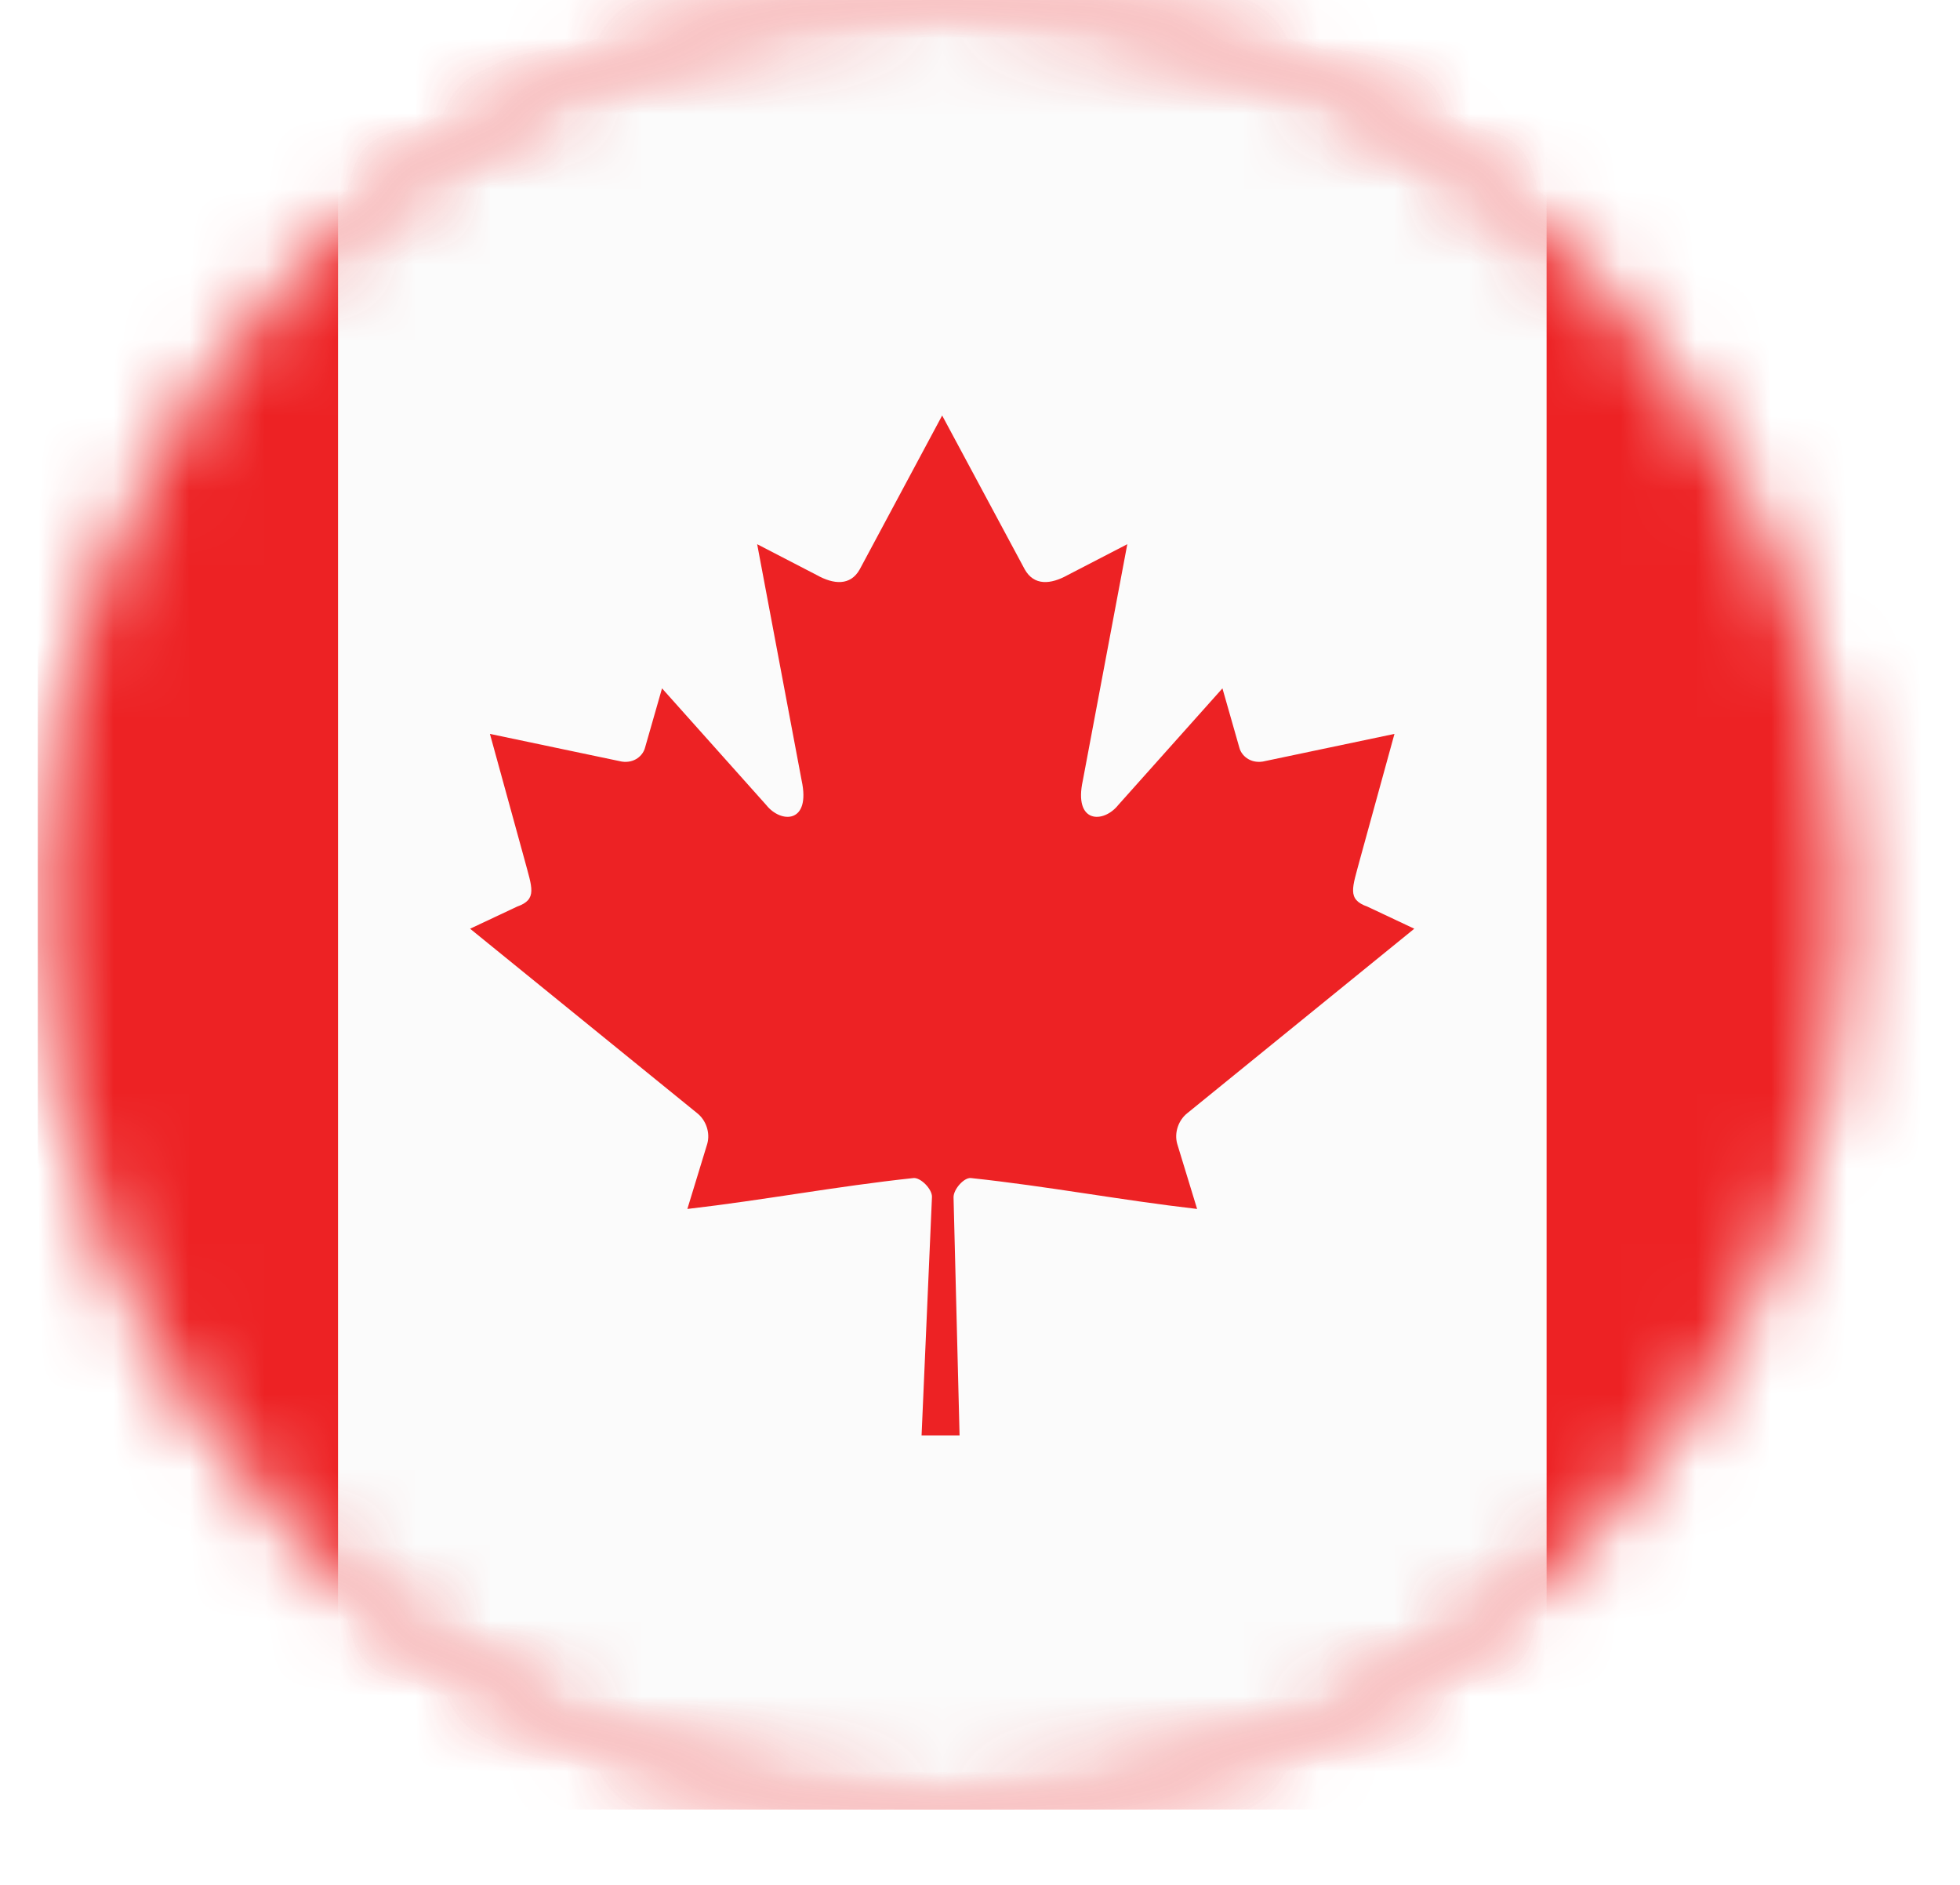 <?xml version="1.0" encoding="UTF-8"?> <svg xmlns="http://www.w3.org/2000/svg" width="26" height="25" viewBox="0 0 26 25" fill="none"><g clip-path="url(#clip0_699_30648)"><g clip-path="url(#clip1_699_30648)"><g filter="url(#filter0_ii_699_30648)"><mask id="mask0_699_30648" style="mask-type:luminance" maskUnits="userSpaceOnUse" x="0" y="0" width="25" height="24"><path d="M12.5 24C19.127 24 24.5 18.627 24.5 12C24.5 5.373 19.127 0 12.5 0C5.873 0 0.5 5.373 0.5 12C0.5 18.627 5.873 24 12.5 24Z" fill="white"></path></mask><g mask="url(#mask0_699_30648)"><path d="M-3.531 0H28.533V24H-3.531V0Z" fill="#ED2224"></path></g><mask id="mask1_699_30648" style="mask-type:luminance" maskUnits="userSpaceOnUse" x="0" y="0" width="25" height="24"><path d="M12.5 24C19.127 24 24.5 18.627 24.5 12C24.5 5.373 19.127 0 12.5 0C5.873 0 0.5 5.373 0.5 12C0.5 18.627 5.873 24 12.5 24Z" fill="white"></path></mask><g mask="url(#mask1_699_30648)"><path d="M4.484 0H20.516V24H4.484V0Z" fill="#FBFBFB"></path></g><mask id="mask2_699_30648" style="mask-type:luminance" maskUnits="userSpaceOnUse" x="0" y="0" width="25" height="24"><path d="M12.5 24C19.127 24 24.5 18.627 24.5 12C24.5 5.373 19.127 0 12.5 0C5.873 0 0.5 5.373 0.5 12C0.5 18.627 5.873 24 12.5 24Z" fill="white"></path></mask><g mask="url(#mask2_699_30648)"><path d="M12.498 5.511L11.405 7.551C11.281 7.773 11.058 7.752 10.836 7.628L10.044 7.218L10.634 10.352C10.758 10.924 10.36 10.924 10.164 10.677L8.782 9.13L8.557 9.915C8.531 10.019 8.418 10.127 8.247 10.101L6.499 9.734L6.958 11.402C7.057 11.774 7.133 11.928 6.859 12.025L6.236 12.318L9.245 14.762C9.364 14.854 9.424 15.021 9.382 15.171L9.118 16.035C10.154 15.915 11.082 15.736 12.118 15.625C12.21 15.616 12.363 15.767 12.363 15.873L12.225 19.038H12.729L12.649 15.879C12.649 15.773 12.788 15.616 12.879 15.625C13.916 15.736 14.844 15.915 15.88 16.035L15.616 15.171C15.574 15.021 15.634 14.854 15.753 14.762L18.761 12.318L18.139 12.025C17.864 11.928 17.941 11.774 18.039 11.402L18.498 9.734L16.751 10.101C16.58 10.127 16.466 10.019 16.44 9.915L16.216 9.13L14.834 10.677C14.637 10.924 14.239 10.924 14.364 10.352L14.954 7.218L14.162 7.628C13.939 7.752 13.717 7.773 13.593 7.551" fill="#ED2224"></path></g></g></g></g><defs><filter id="filter0_ii_699_30648" x="-1.5" y="-2" width="28" height="28" filterUnits="userSpaceOnUse" color-interpolation-filters="sRGB"><feFlood flood-opacity="0" result="BackgroundImageFix"></feFlood><feBlend mode="normal" in="SourceGraphic" in2="BackgroundImageFix" result="shape"></feBlend><feColorMatrix in="SourceAlpha" type="matrix" values="0 0 0 0 0 0 0 0 0 0 0 0 0 0 0 0 0 0 127 0" result="hardAlpha"></feColorMatrix><feOffset dx="2" dy="2"></feOffset><feGaussianBlur stdDeviation="1"></feGaussianBlur><feComposite in2="hardAlpha" operator="arithmetic" k2="-1" k3="1"></feComposite><feColorMatrix type="matrix" values="0 0 0 0 0 0 0 0 0 0 0 0 0 0 0 0 0 0 0.25 0"></feColorMatrix><feBlend mode="normal" in2="shape" result="effect1_innerShadow_699_30648"></feBlend><feColorMatrix in="SourceAlpha" type="matrix" values="0 0 0 0 0 0 0 0 0 0 0 0 0 0 0 0 0 0 127 0" result="hardAlpha"></feColorMatrix><feOffset dx="-2" dy="-2"></feOffset><feGaussianBlur stdDeviation="1"></feGaussianBlur><feComposite in2="hardAlpha" operator="arithmetic" k2="-1" k3="1"></feComposite><feColorMatrix type="matrix" values="0 0 0 0 0 0 0 0 0 0 0 0 0 0 0 0 0 0 0.25 0"></feColorMatrix><feBlend mode="normal" in2="effect1_innerShadow_699_30648" result="effect2_innerShadow_699_30648"></feBlend></filter><clipPath id="clip0_699_30648"><rect width="25" height="25" fill="white" transform="translate(0.5)"></rect></clipPath><clipPath id="clip1_699_30648"><rect width="31" height="31" fill="white" transform="translate(0.5)"></rect></clipPath></defs></svg> 